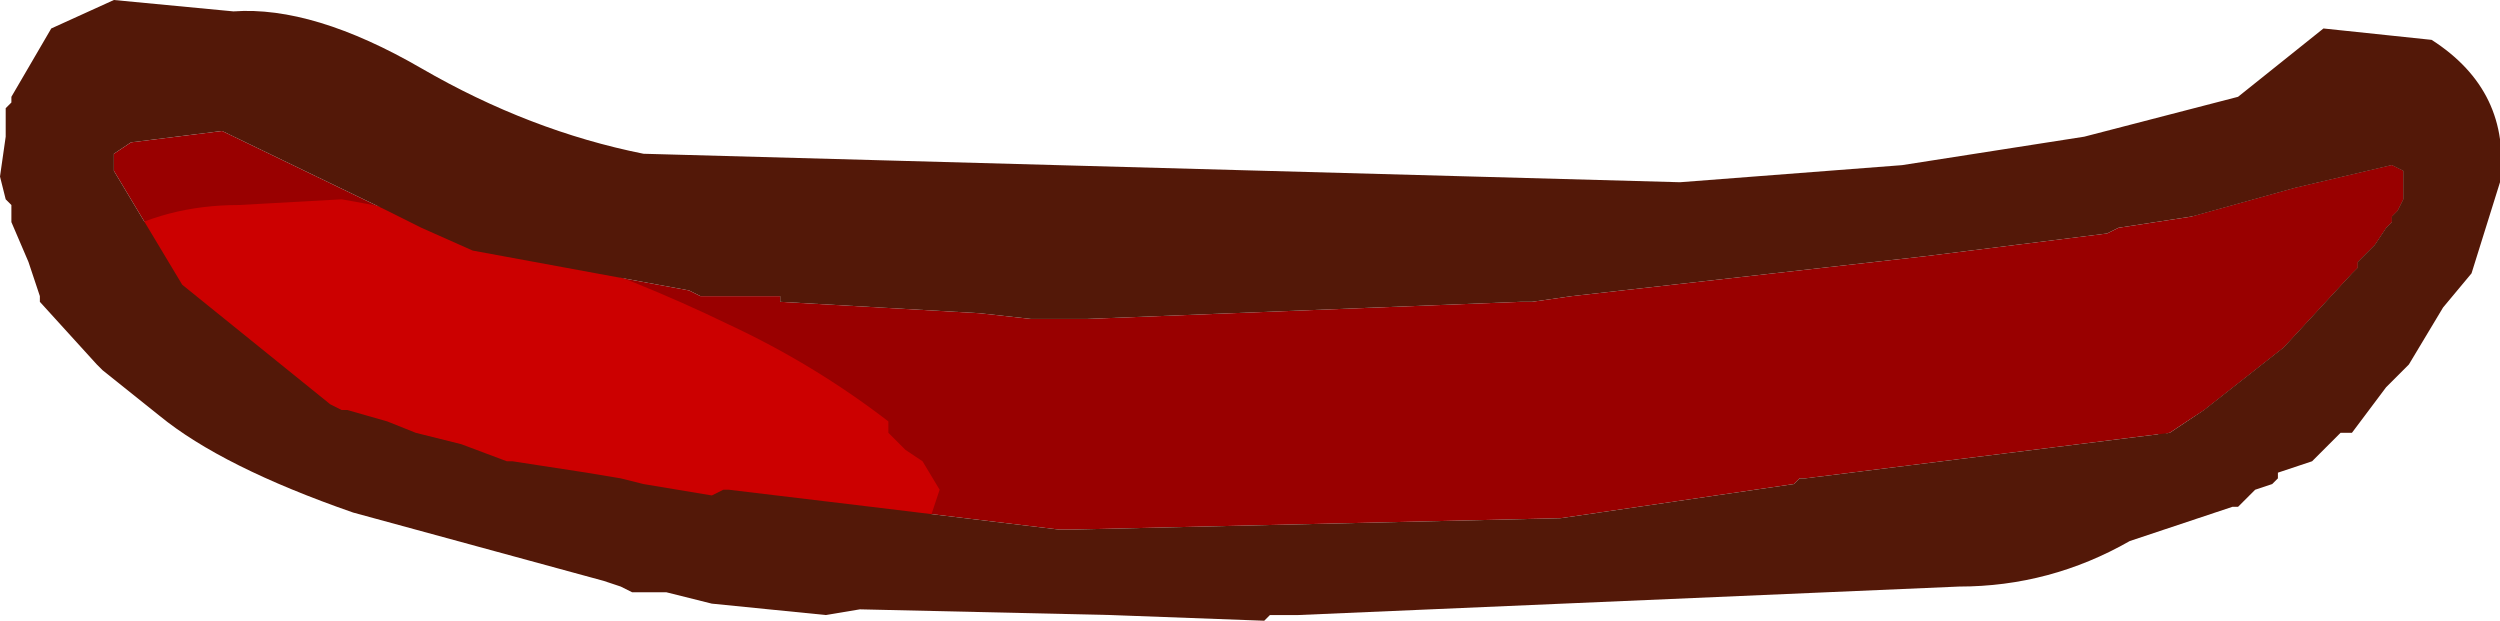 <?xml version="1.0" encoding="UTF-8" standalone="no"?>
<svg xmlns:xlink="http://www.w3.org/1999/xlink" height="5.45px" width="21.95px" xmlns="http://www.w3.org/2000/svg">
  <g transform="matrix(1.0, 0.0, 0.0, 1.0, 8.65, 0.45)">
    <path d="M12.35 1.0 L12.45 1.05 12.45 1.3 12.4 1.4 12.35 1.45 12.35 1.5 12.3 1.55 12.2 1.7 12.05 1.85 12.05 1.9 12.0 1.95 11.4 2.6 10.7 3.15 10.4 3.35 7.2 3.75 7.15 3.75 7.1 3.8 5.05 4.1 0.75 4.2 0.65 4.2 -1.0 4.0 -2.25 3.85 -2.3 3.85 -2.4 3.9 -3.0 3.8 -3.2 3.75 -3.5 3.7 -4.15 3.6 -4.2 3.6 -4.6 3.45 -5.0 3.35 -5.25 3.25 -5.6 3.15 -5.65 3.15 -5.75 3.1 -7.05 2.05 -7.65 1.05 -7.65 0.9 -7.5 0.8 -6.7 0.7 -5.25 1.4 -4.95 1.55 -4.5 1.75 -2.6 2.1 -2.5 2.15 -2.45 2.15 -2.35 2.15 -2.2 2.15 -2.0 2.15 -1.8 2.15 -1.8 2.2 -0.05 2.3 0.4 2.35 0.9 2.35 4.7 2.2 4.8 2.2 5.15 2.15 8.25 1.8 9.85 1.6 9.95 1.55 10.6 1.45 11.5 1.2 12.35 1.0" fill="#990000" fill-rule="evenodd" stroke="none"/>
    <path d="M-0.85 3.25 L-0.85 3.35 -0.7 3.5 -0.55 3.6 -0.4 3.85 -0.5 4.15 Q-0.7 4.6 -1.25 4.75 L-1.75 4.6 Q-3.85 4.3 -5.65 3.45 L-6.75 2.85 -7.1 2.7 -7.35 2.55 -7.5 2.35 -7.55 2.3 -7.55 2.05 -7.6 2.05 -7.65 2.0 -7.7 2.0 -7.75 1.95 -7.75 1.7 -7.7 1.65 Q-7.2 1.35 -6.55 1.35 L-5.65 1.3 Q-3.9 1.6 -2.25 2.4 -1.5 2.75 -0.85 3.25" fill="#cc0000" fill-rule="evenodd" stroke="none"/>
    <path d="M12.35 1.45 L12.35 1.5 12.3 1.55 12.2 1.7 12.05 1.85 12.05 1.9 12.0 1.95 11.4 2.6 10.7 3.15 10.3 3.4 10.3 3.3 10.35 3.2 10.35 3.05 10.35 2.95 10.45 2.75 10.45 2.65 10.45 2.55 10.5 2.5 10.5 2.2 10.5 2.05 10.5 1.95 10.55 1.9 10.6 1.5 10.6 1.45 11.5 1.2 12.35 1.0 12.45 1.05 12.45 1.3 12.4 1.4 12.35 1.45" fill="#990000" fill-rule="evenodd" stroke="none"/>
    <path d="M12.7 -0.1 Q13.4 0.35 13.3 1.15 L13.05 1.95 12.8 2.25 12.5 2.75 12.3 2.95 12.0 3.35 11.9 3.35 11.65 3.6 11.35 3.7 11.35 3.75 11.3 3.8 11.15 3.85 11.0 4.0 10.95 4.0 10.05 4.3 Q9.35 4.7 8.55 4.7 L2.75 4.95 2.55 4.95 2.5 4.95 2.45 5.0 1.1 4.95 -1.1 4.9 -1.4 4.95 -2.4 4.85 -2.8 4.75 -3.1 4.75 -3.2 4.7 -3.35 4.65 -5.55 4.05 Q-6.7 3.65 -7.25 3.2 L-7.75 2.8 -7.8 2.75 -8.3 2.2 -8.3 2.15 -8.4 1.85 -8.55 1.5 -8.55 1.35 -8.6 1.3 -8.65 1.1 -8.6 0.75 -8.6 0.6 -8.6 0.5 -8.55 0.45 -8.55 0.4 -8.2 -0.2 -7.65 -0.45 -6.6 -0.35 Q-5.9 -0.4 -4.95 0.15 -4.0 0.7 -3.0 0.9 L6.1 1.15 8.05 1.0 9.65 0.75 11.0 0.4 11.75 -0.2 12.7 -0.1 M12.35 1.0 L11.5 1.2 10.6 1.45 9.95 1.55 9.85 1.6 8.25 1.8 5.15 2.15 4.8 2.2 4.7 2.2 0.9 2.35 0.4 2.35 -0.05 2.3 -1.8 2.2 -1.8 2.15 -2.0 2.15 -2.2 2.15 -2.35 2.15 -2.45 2.15 -2.5 2.15 -2.6 2.1 -4.5 1.75 -4.95 1.55 -5.25 1.4 -6.7 0.7 -7.5 0.8 -7.65 0.9 -7.65 1.05 -7.05 2.05 -5.75 3.1 -5.65 3.15 -5.6 3.15 -5.25 3.25 -5.0 3.35 -4.6 3.45 -4.2 3.6 -4.15 3.6 -3.5 3.7 -3.2 3.75 -3.0 3.8 -2.4 3.9 -2.3 3.85 -2.25 3.85 -1.0 4.0 0.65 4.2 0.75 4.2 5.05 4.1 7.1 3.8 7.15 3.75 7.2 3.75 10.4 3.35 10.7 3.15 11.4 2.6 12.0 1.95 12.05 1.9 12.05 1.85 12.2 1.7 12.3 1.55 12.35 1.5 12.35 1.45 12.4 1.4 12.45 1.3 12.45 1.05 12.35 1.0" fill="#531808" fill-rule="evenodd" stroke="none"/>
  </g>
</svg>
